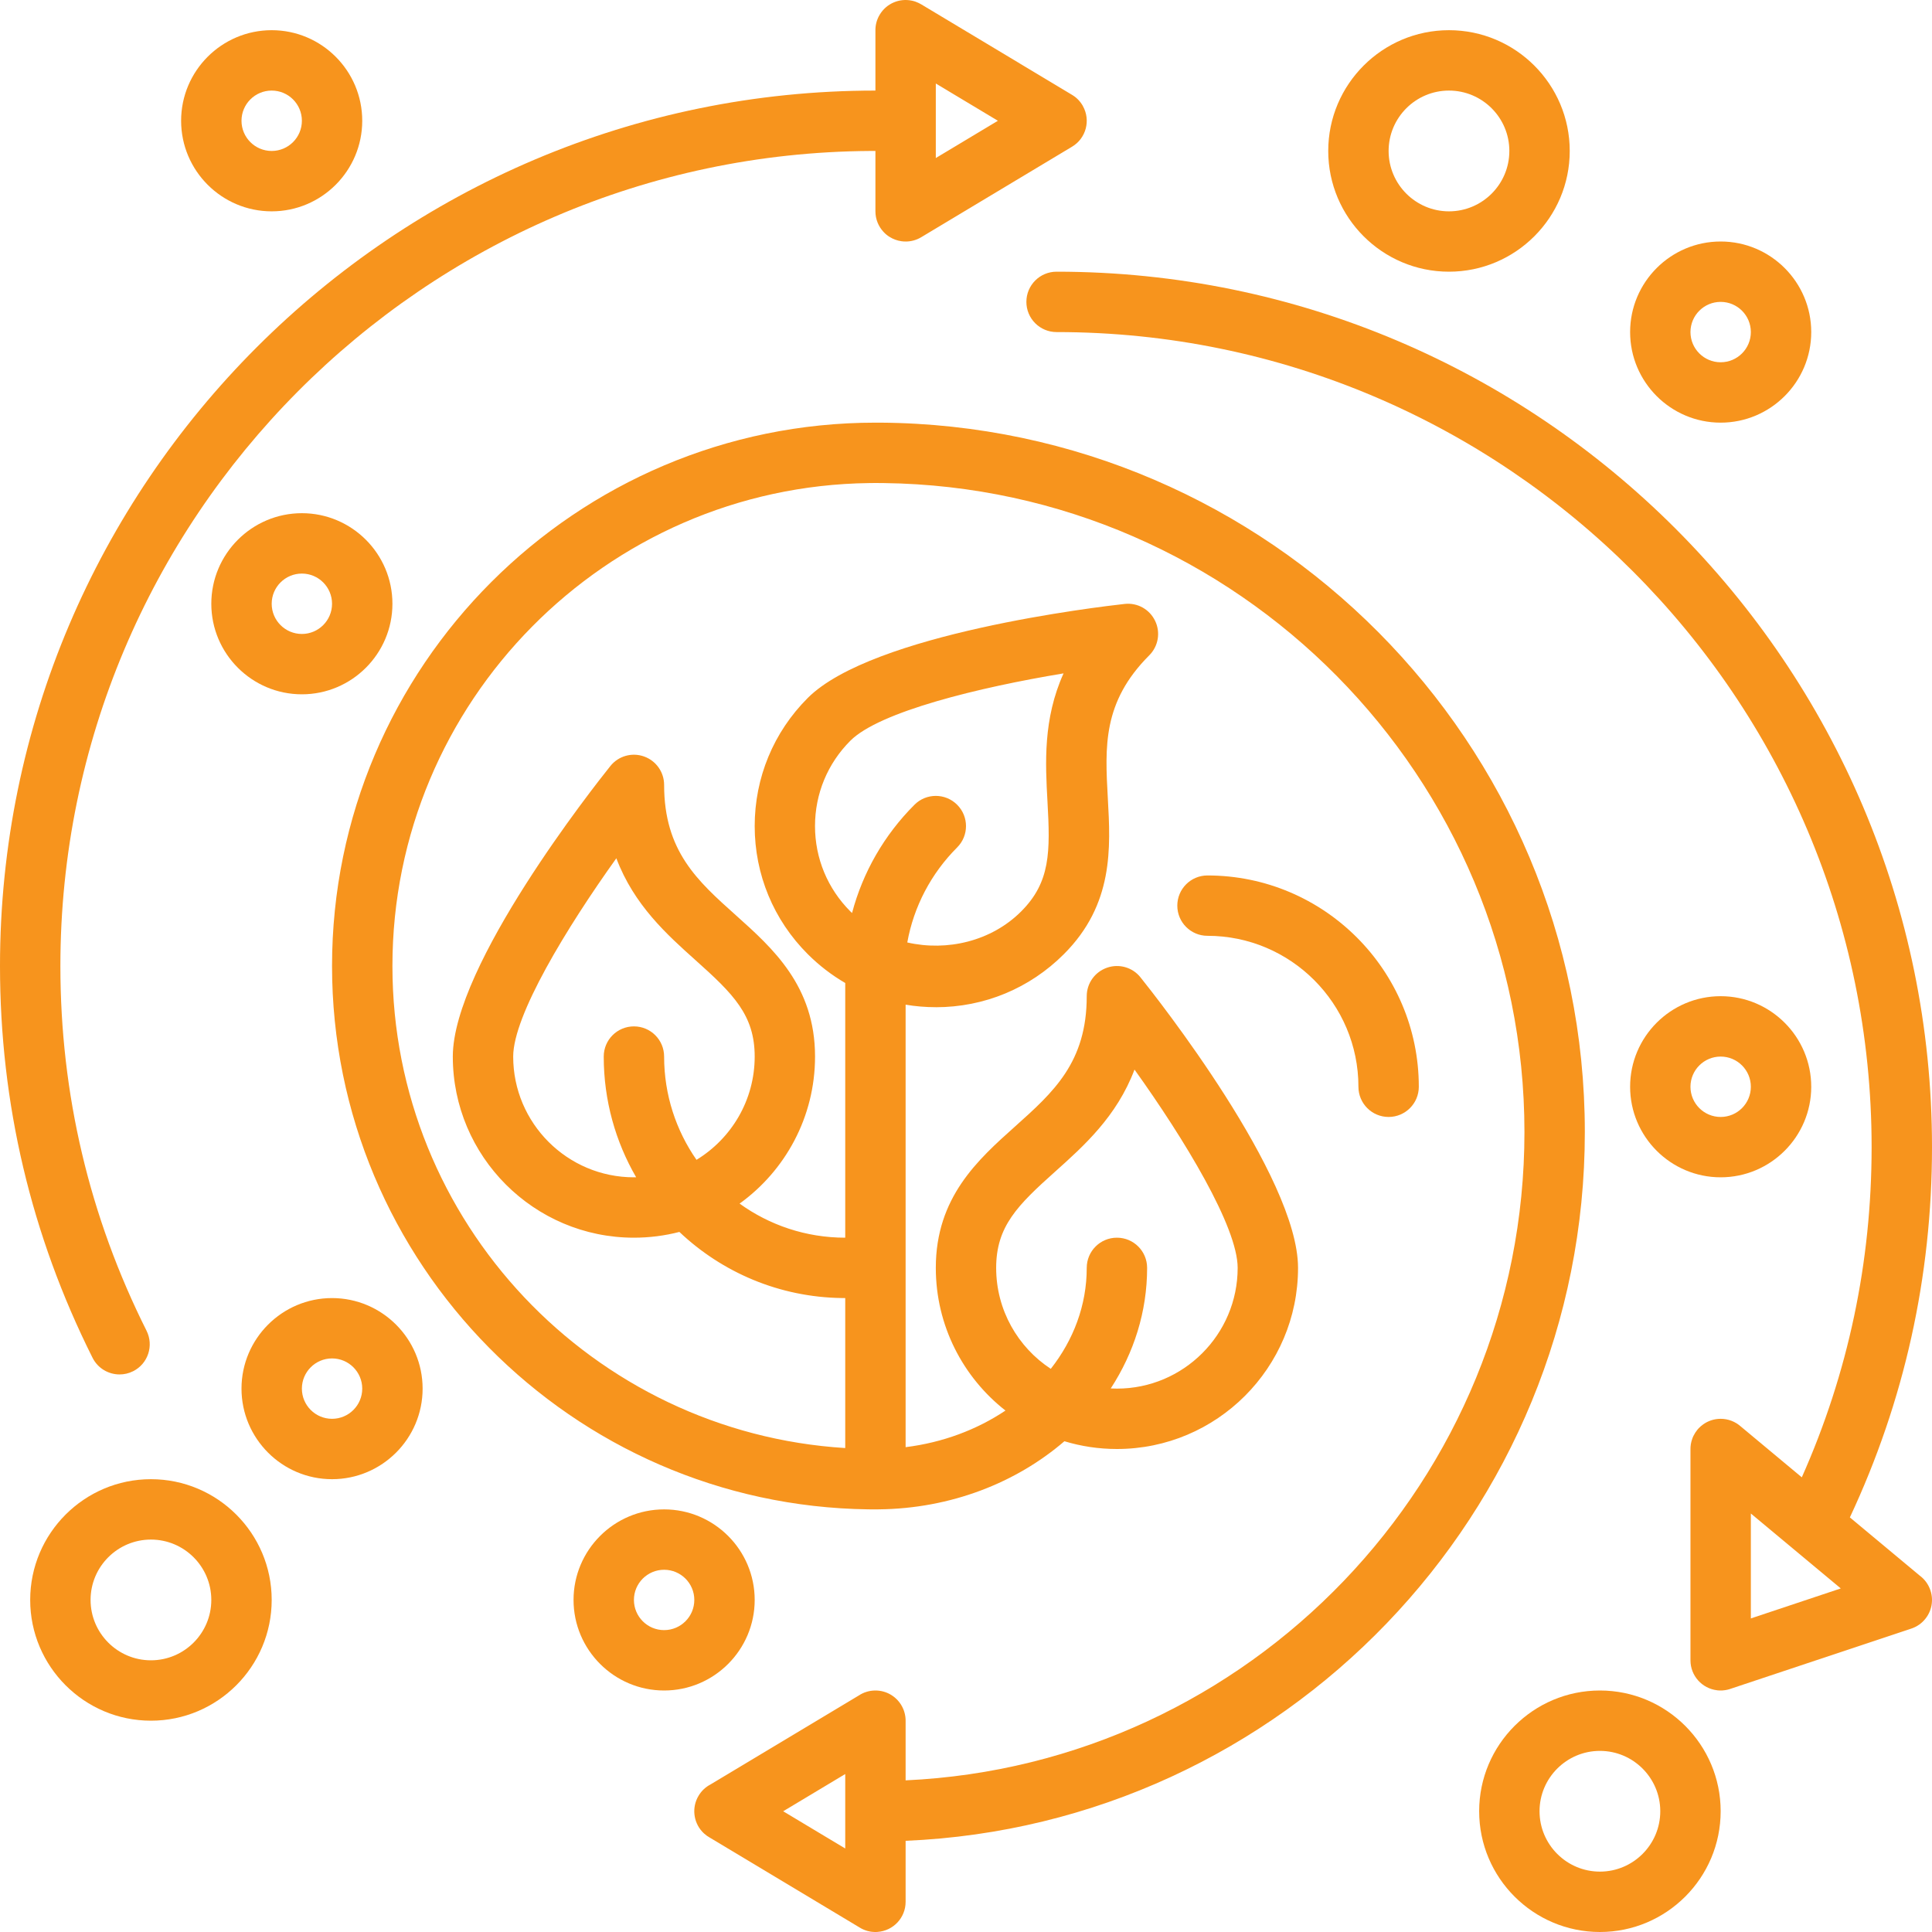 <?xml version="1.0" encoding="UTF-8"?>
<svg xmlns="http://www.w3.org/2000/svg" width="59" height="59" viewBox="0 0 59 59" fill="none">
  <path fill-rule="evenodd" clip-rule="evenodd" d="M26.874 12.907C38.755 12.983 48.398 22.672 48.398 34.571C48.398 46.207 39.175 55.73 27.656 56.215V58.078C27.656 58.565 27.28 58.962 26.802 58.997C26.798 58.998 26.793 58.998 26.788 58.998C26.784 58.998 26.779 58.999 26.774 58.999C26.761 58.999 26.748 59 26.735 59L26.734 59C26.72 59 26.705 58.999 26.692 58.999C26.688 58.999 26.685 58.999 26.682 58.998C26.669 58.998 26.655 58.997 26.641 58.995C26.637 58.995 26.633 58.994 26.629 58.994C26.621 58.993 26.613 58.992 26.606 58.991C26.599 58.99 26.591 58.989 26.584 58.988C26.577 58.986 26.569 58.985 26.561 58.984C26.551 58.982 26.541 58.98 26.532 58.977C26.526 58.976 26.521 58.975 26.516 58.974C26.508 58.972 26.5 58.97 26.492 58.968L26.488 58.967C26.399 58.942 26.316 58.905 26.24 58.856L21.67 56.114C21.61 56.081 21.554 56.04 21.503 55.993C21.5 55.991 21.498 55.989 21.496 55.987C21.488 55.979 21.48 55.972 21.473 55.964C21.47 55.962 21.468 55.959 21.465 55.957C21.458 55.949 21.45 55.942 21.443 55.934C21.175 55.641 21.119 55.196 21.334 54.838C21.424 54.686 21.552 54.57 21.698 54.494L26.227 51.777C26.372 51.681 26.547 51.625 26.734 51.625C26.902 51.625 27.059 51.67 27.195 51.748C27.199 51.751 27.204 51.753 27.208 51.756C27.215 51.76 27.223 51.765 27.23 51.77C27.235 51.773 27.239 51.776 27.244 51.779C27.252 51.784 27.259 51.789 27.267 51.795C27.272 51.798 27.277 51.802 27.282 51.806C27.287 51.809 27.291 51.812 27.295 51.815C27.303 51.822 27.311 51.828 27.32 51.835C27.321 51.836 27.323 51.837 27.325 51.839C27.334 51.847 27.343 51.855 27.352 51.863C27.356 51.866 27.36 51.87 27.363 51.873C27.37 51.88 27.377 51.886 27.384 51.893C27.39 51.898 27.395 51.904 27.4 51.909C27.405 51.914 27.41 51.92 27.415 51.925C27.487 52.004 27.546 52.096 27.587 52.197C27.588 52.2 27.589 52.203 27.59 52.206C27.595 52.216 27.599 52.227 27.603 52.238C27.605 52.245 27.608 52.253 27.61 52.261C27.612 52.266 27.614 52.27 27.615 52.275C27.645 52.373 27.659 52.473 27.656 52.572V54.369C38.158 53.886 46.554 45.19 46.554 34.571C46.554 23.727 37.801 14.889 26.99 14.752L26.734 14.75L26.544 14.752C18.498 14.854 11.984 21.431 11.984 29.5C11.984 37.323 18.107 43.744 25.812 44.221V39.641L25.717 39.64C23.795 39.616 22.047 38.852 20.747 37.621C20.303 37.736 19.838 37.797 19.359 37.797C16.309 37.797 13.828 35.316 13.828 32.266C13.828 29.477 18.148 24.007 18.64 23.393C18.885 23.086 19.298 22.971 19.664 23.1C20.034 23.23 20.281 23.578 20.281 23.969C20.281 25.99 21.296 26.898 22.47 27.948C23.604 28.963 24.89 30.112 24.89 32.266C24.89 34.113 23.98 35.751 22.586 36.756C23.494 37.411 24.609 37.797 25.812 37.797V30.019C25.399 29.779 25.014 29.484 24.667 29.137C23.622 28.093 23.047 26.703 23.047 25.227C23.047 23.75 23.622 22.36 24.667 21.315C26.639 19.343 33.56 18.53 34.344 18.443C34.739 18.4 35.106 18.608 35.276 18.961C35.446 19.314 35.373 19.736 35.097 20.012C33.668 21.441 33.744 22.8 33.831 24.375C33.916 25.893 34.012 27.616 32.489 29.138C31.445 30.183 30.055 30.759 28.579 30.759L28.578 30.758C28.266 30.758 27.957 30.732 27.656 30.681V44.194C28.794 44.053 29.838 43.657 30.705 43.076C29.411 42.063 28.578 40.486 28.578 38.719C28.578 36.565 29.864 35.416 30.998 34.401C32.172 33.35 33.187 32.443 33.187 30.422C33.187 30.03 33.434 29.682 33.804 29.553C34.171 29.423 34.584 29.539 34.828 29.846C35.32 30.46 39.64 35.93 39.64 38.719C39.64 41.769 37.159 44.25 34.109 44.25C33.551 44.25 33.013 44.167 32.505 44.013C31.034 45.28 29.039 46.069 26.841 46.093L26.734 46.094L26.52 46.093C17.469 45.977 10.14 38.578 10.14 29.5C10.14 20.351 17.584 12.907 26.734 12.907L26.874 12.907ZM23.917 55.313L25.812 56.45V54.176L23.917 55.313ZM34.646 32.663C34.106 34.095 33.092 35.001 32.226 35.776C31.073 36.807 30.421 37.452 30.421 38.719C30.421 40.007 31.085 41.143 32.089 41.802C32.782 40.921 33.187 39.86 33.187 38.719C33.187 38.209 33.599 37.797 34.109 37.797C34.619 37.797 35.031 38.209 35.031 38.719C35.031 40.059 34.626 41.317 33.92 42.401C33.983 42.405 34.046 42.406 34.109 42.406C36.142 42.406 37.796 40.752 37.796 38.719C37.796 37.465 36.17 34.792 34.646 32.663ZM18.822 26.21C17.298 28.34 15.672 31.012 15.672 32.266C15.672 34.3 17.326 35.953 19.359 35.953C19.382 35.953 19.404 35.953 19.427 35.952C18.798 34.867 18.437 33.608 18.437 32.266C18.437 31.756 18.849 31.344 19.359 31.344C19.869 31.344 20.281 31.756 20.281 32.266C20.281 33.437 20.647 34.524 21.27 35.419C22.334 34.771 23.047 33.6 23.047 32.266C23.047 30.999 22.395 30.354 21.241 29.323C20.376 28.548 19.362 27.642 18.822 26.21ZM32.479 20.564C29.895 20.991 26.857 21.733 25.97 22.619C25.273 23.315 24.889 24.242 24.889 25.227C24.889 26.211 25.273 27.137 25.97 27.834C25.986 27.85 26.003 27.866 26.02 27.882C26.348 26.642 27 25.502 27.926 24.576C28.286 24.215 28.869 24.215 29.23 24.576C29.59 24.936 29.59 25.519 29.23 25.879C28.431 26.678 27.904 27.689 27.707 28.781C28.923 29.059 30.274 28.744 31.184 27.834C32.08 26.938 32.075 26.02 31.988 24.476C31.924 23.315 31.849 21.959 32.479 20.564Z" fill="#F7941D"></path>
  <path fill-rule="evenodd" clip-rule="evenodd" d="M48.859 51.625C50.892 51.625 52.546 53.279 52.546 55.312C52.546 57.346 50.892 59 48.859 59C46.825 59 45.171 57.346 45.171 55.312C45.171 53.279 46.825 51.625 48.859 51.625ZM48.859 53.469C47.842 53.469 47.015 54.296 47.015 55.312C47.015 56.329 47.842 57.156 48.859 57.156C49.875 57.156 50.702 56.329 50.702 55.312C50.702 54.296 49.875 53.469 48.859 53.469Z" fill="#F7941D"></path>
  <path fill-rule="evenodd" clip-rule="evenodd" d="M4.609 45.172C6.643 45.172 8.297 46.826 8.297 48.859C8.297 50.893 6.643 52.547 4.609 52.547C2.576 52.547 0.922 50.893 0.922 48.859C0.922 46.826 2.576 45.172 4.609 45.172ZM4.609 47.016C3.592 47.016 2.766 47.843 2.766 48.859C2.766 49.876 3.592 50.703 4.609 50.703C5.626 50.703 6.453 49.876 6.453 48.859C6.453 47.843 5.626 47.016 4.609 47.016Z" fill="#F7941D"></path>
  <path fill-rule="evenodd" clip-rule="evenodd" d="M20.281 46.094C21.806 46.094 23.047 47.335 23.047 48.859C23.047 50.384 21.806 51.625 20.281 51.625C18.756 51.625 17.515 50.384 17.515 48.859C17.515 47.335 18.756 46.094 20.281 46.094ZM20.281 47.938C19.772 47.938 19.359 48.351 19.359 48.859C19.359 49.368 19.772 49.781 20.281 49.781C20.79 49.781 21.203 49.368 21.203 48.859C21.203 48.351 20.79 47.938 20.281 47.938Z" fill="#F7941D"></path>
  <path fill-rule="evenodd" clip-rule="evenodd" d="M32.266 8.297C47.007 8.297 59 20.291 59 35.031C59 38.984 58.157 42.784 56.492 46.339L58.623 48.115C58.772 48.224 58.889 48.379 58.952 48.567C59.069 48.917 58.965 49.287 58.715 49.525C58.712 49.528 58.709 49.531 58.706 49.534C58.697 49.542 58.689 49.549 58.681 49.556C58.675 49.562 58.668 49.567 58.661 49.573C58.657 49.577 58.652 49.581 58.647 49.585C58.638 49.592 58.629 49.599 58.62 49.605C58.617 49.607 58.615 49.608 58.613 49.61C58.53 49.669 58.44 49.713 58.345 49.742L52.87 51.566C52.793 51.595 52.711 51.614 52.625 51.621C52.619 51.622 52.613 51.622 52.608 51.623C52.601 51.623 52.594 51.624 52.587 51.624C52.573 51.625 52.56 51.625 52.546 51.625L52.51 51.624C52.507 51.624 52.505 51.624 52.502 51.624C52.498 51.624 52.495 51.623 52.491 51.623C52.482 51.623 52.473 51.622 52.465 51.621C52.456 51.62 52.447 51.62 52.439 51.619L52.437 51.618C51.979 51.565 51.624 51.176 51.624 50.703V44.268C51.622 44.155 51.64 44.042 51.68 43.934C51.681 43.931 51.682 43.928 51.683 43.925C51.687 43.914 51.691 43.903 51.696 43.892C51.699 43.885 51.702 43.879 51.705 43.872C51.708 43.865 51.711 43.858 51.714 43.852C51.716 43.848 51.718 43.844 51.72 43.841C51.751 43.778 51.79 43.717 51.837 43.66C51.843 43.654 51.848 43.647 51.854 43.641C51.858 43.636 51.862 43.632 51.866 43.627C51.869 43.624 51.872 43.621 51.875 43.617C51.894 43.598 51.913 43.579 51.933 43.561C51.935 43.559 51.937 43.557 51.939 43.556C51.961 43.537 51.983 43.519 52.006 43.503L52.008 43.501C52.16 43.392 52.345 43.328 52.546 43.328C52.781 43.328 52.994 43.416 53.157 43.559L55.024 45.115C56.44 41.934 57.156 38.547 57.156 35.031C57.156 21.307 45.991 10.141 32.266 10.141C31.756 10.141 31.344 9.729 31.344 9.219C31.344 8.709 31.756 8.297 32.266 8.297ZM53.468 49.424L56.214 48.508L53.468 46.22V49.424Z" fill="#F7941D"></path>
  <path fill-rule="evenodd" clip-rule="evenodd" d="M10.14 39.641C11.665 39.641 12.906 40.882 12.906 42.406C12.906 43.931 11.665 45.172 10.14 45.172C8.616 45.172 7.375 43.931 7.375 42.406C7.375 40.882 8.616 39.641 10.14 39.641ZM10.14 41.484C9.632 41.484 9.219 41.898 9.219 42.406C9.219 42.915 9.632 43.328 10.14 43.328C10.649 43.328 11.062 42.915 11.062 42.406C11.062 41.898 10.649 41.484 10.14 41.484Z" fill="#F7941D"></path>
  <path fill-rule="evenodd" clip-rule="evenodd" d="M26.865 0.448C27.072 0.103 27.467 -0.058 27.84 0.019L27.846 0.02C27.858 0.023 27.87 0.025 27.882 0.028C27.887 0.03 27.892 0.031 27.896 0.032C27.906 0.035 27.916 0.037 27.925 0.04C27.933 0.043 27.941 0.046 27.949 0.048C27.954 0.05 27.958 0.051 27.963 0.053C28.025 0.075 28.083 0.103 28.138 0.136L32.739 2.897C32.741 2.898 32.743 2.9 32.745 2.901C32.757 2.908 32.767 2.914 32.778 2.922C32.78 2.923 32.782 2.925 32.784 2.926C32.794 2.933 32.805 2.94 32.815 2.948C32.818 2.95 32.822 2.953 32.825 2.955C32.834 2.962 32.843 2.969 32.852 2.976C32.855 2.979 32.859 2.983 32.863 2.986C32.87 2.992 32.877 2.998 32.884 3.004C32.889 3.009 32.895 3.014 32.9 3.019C32.906 3.025 32.912 3.03 32.917 3.036C32.923 3.041 32.928 3.047 32.934 3.053C32.938 3.058 32.944 3.063 32.949 3.069C32.955 3.076 32.961 3.083 32.967 3.09C32.97 3.094 32.973 3.097 32.976 3.101C32.983 3.109 32.99 3.118 32.997 3.127C33 3.131 33.003 3.135 33.005 3.138C33.013 3.148 33.02 3.158 33.027 3.169C33.028 3.171 33.03 3.173 33.031 3.175C33.038 3.186 33.045 3.196 33.052 3.207C33.053 3.21 33.055 3.212 33.056 3.214L33.057 3.215C33.061 3.223 33.065 3.23 33.069 3.238C33.313 3.671 33.169 4.222 32.74 4.479L28.131 7.245C27.982 7.334 27.818 7.376 27.657 7.376L27.656 7.375H27.654C27.641 7.375 27.628 7.375 27.615 7.374C27.611 7.374 27.606 7.374 27.602 7.374C27.591 7.373 27.58 7.372 27.569 7.371C27.56 7.37 27.551 7.369 27.542 7.368L27.537 7.368C27.401 7.35 27.274 7.303 27.164 7.233C27.16 7.231 27.157 7.229 27.153 7.226C27.14 7.218 27.128 7.21 27.116 7.201C27.113 7.199 27.111 7.197 27.108 7.195C27.105 7.193 27.101 7.19 27.097 7.187C27.089 7.181 27.081 7.175 27.074 7.169C27.071 7.167 27.069 7.165 27.067 7.163C27.057 7.155 27.047 7.147 27.038 7.138C27.035 7.135 27.032 7.133 27.029 7.13C27.023 7.124 27.017 7.119 27.012 7.113C27.007 7.109 27.003 7.105 26.999 7.1C26.991 7.093 26.983 7.085 26.976 7.076C26.826 6.912 26.734 6.694 26.734 6.454V4.61L26.573 4.61C12.922 4.697 1.844 15.829 1.844 29.5C1.844 33.407 2.729 37.155 4.475 40.638C4.703 41.094 4.519 41.648 4.065 41.875C3.932 41.942 3.79 41.973 3.652 41.973C3.313 41.973 2.988 41.787 2.826 41.464C0.95 37.721 4.10284e-06 33.697 0 29.499C0 14.76 11.993 2.766 26.734 2.766V0.947C26.729 0.777 26.771 0.604 26.865 0.448ZM28.578 4.826L30.474 3.688L28.578 2.55V4.826Z" fill="#F7941D"></path>
  <path fill-rule="evenodd" clip-rule="evenodd" d="M52.546 30.422C54.071 30.422 55.312 31.663 55.312 33.188C55.312 34.712 54.071 35.953 52.546 35.953C51.021 35.953 49.781 34.712 49.781 33.188C49.781 31.663 51.021 30.422 52.546 30.422ZM52.546 32.266C52.037 32.266 51.624 32.679 51.624 33.188C51.624 33.697 52.037 34.11 52.546 34.11C53.055 34.11 53.468 33.697 53.468 33.188C53.468 32.679 53.055 32.266 52.546 32.266Z" fill="#F7941D"></path>
  <path d="M36.874 26.735C40.432 26.735 43.328 29.63 43.328 33.188C43.328 33.697 42.915 34.11 42.406 34.11C41.896 34.11 41.484 33.697 41.484 33.188C41.484 30.646 39.416 28.578 36.874 28.578C36.365 28.578 35.953 28.166 35.953 27.657C35.953 27.147 36.365 26.735 36.874 26.735Z" fill="#F7941D"></path>
  <path fill-rule="evenodd" clip-rule="evenodd" d="M9.219 15.672C10.743 15.672 11.984 16.913 11.984 18.438C11.984 19.963 10.743 21.203 9.219 21.203C7.694 21.203 6.453 19.963 6.453 18.438C6.453 16.913 7.694 15.672 9.219 15.672ZM9.219 17.516C8.71 17.516 8.297 17.929 8.297 18.438C8.297 18.947 8.71 19.36 9.219 19.36C9.727 19.36 10.14 18.947 10.14 18.438C10.14 17.929 9.727 17.516 9.219 17.516Z" fill="#F7941D"></path>
  <path fill-rule="evenodd" clip-rule="evenodd" d="M52.546 7.375C54.071 7.375 55.312 8.616 55.312 10.141C55.312 11.666 54.071 12.907 52.546 12.907C51.021 12.907 49.781 11.666 49.781 10.141C49.781 8.616 51.021 7.375 52.546 7.375ZM52.546 9.219C52.037 9.219 51.624 9.632 51.624 10.141C51.624 10.65 52.037 11.063 52.546 11.063C53.055 11.063 53.468 10.65 53.468 10.141C53.468 9.632 53.055 9.219 52.546 9.219Z" fill="#F7941D"></path>
  <path fill-rule="evenodd" clip-rule="evenodd" d="M44.249 0.922C46.283 0.922 47.937 2.576 47.937 4.61C47.937 6.643 46.283 8.297 44.249 8.297C42.216 8.297 40.562 6.643 40.562 4.61C40.562 2.576 42.216 0.922 44.249 0.922ZM44.249 2.766C43.233 2.766 42.406 3.593 42.406 4.61C42.406 5.627 43.233 6.454 44.249 6.454C45.266 6.454 46.093 5.627 46.093 4.61C46.093 3.593 45.266 2.766 44.249 2.766Z" fill="#F7941D"></path>
  <path fill-rule="evenodd" clip-rule="evenodd" d="M8.297 0.922C9.822 0.922 11.062 2.163 11.062 3.688C11.062 5.213 9.822 6.454 8.297 6.454C6.772 6.454 5.531 5.213 5.531 3.688C5.531 2.163 6.772 0.922 8.297 0.922ZM8.297 2.766C7.788 2.766 7.375 3.179 7.375 3.688C7.375 4.197 7.788 4.61 8.297 4.61C8.806 4.61 9.219 4.197 9.219 3.688C9.219 3.179 8.806 2.766 8.297 2.766Z" fill="#F7941D"></path>
</svg>
